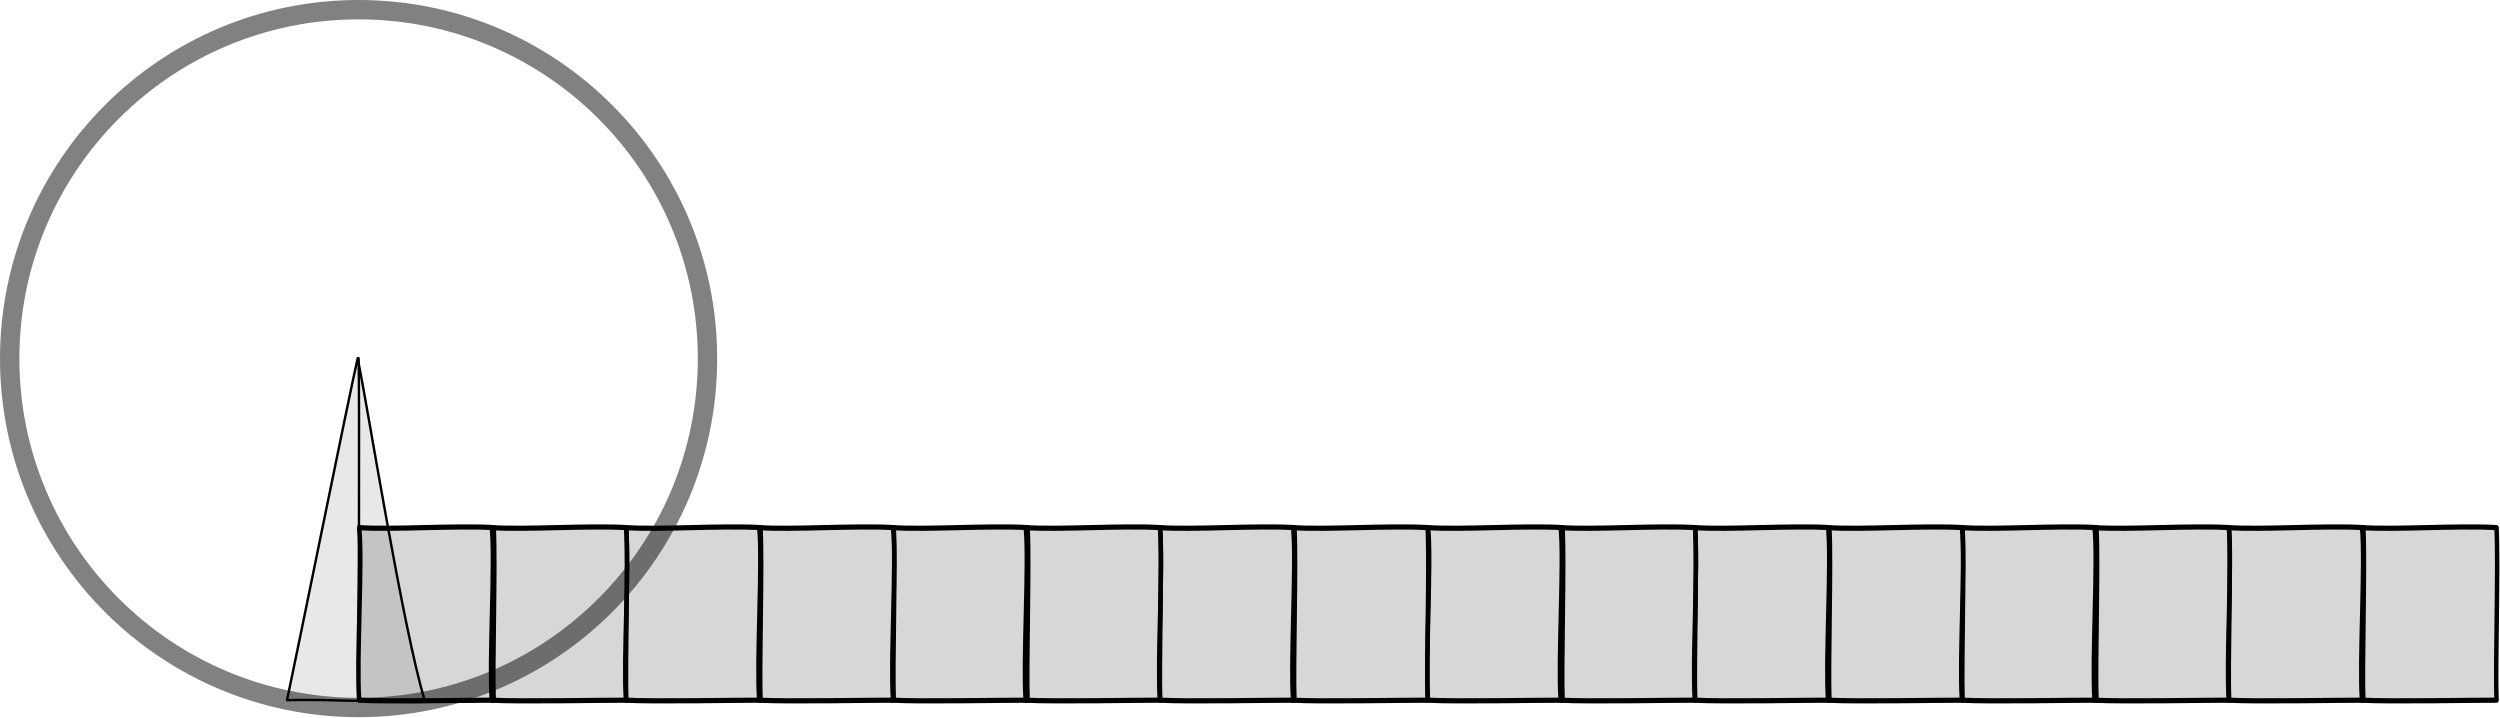 <?xml version="1.0" encoding="UTF-8" standalone="no"?>
<!DOCTYPE svg PUBLIC "-//W3C//DTD SVG 1.1//EN" "http://www.w3.org/Graphics/SVG/1.1/DTD/svg11.dtd">
<svg width="100%" height="100%" viewBox="0 0 4302 1235" version="1.1" xmlns="http://www.w3.org/2000/svg" xmlns:xlink="http://www.w3.org/1999/xlink" xml:space="preserve" xmlns:serif="http://www.serif.com/" style="fill-rule:evenodd;clip-rule:evenodd;stroke-linecap:round;stroke-linejoin:round;stroke-miterlimit:1.5;">
    <g transform="matrix(1,0,0,1,-286.343,-582.103)">
        <g transform="matrix(1,0,0,1,1275,0)">
            <g transform="matrix(1,0,0,1,-1273.1,0)">
                <circle cx="901.505" cy="1199.16" r="600.391" style="fill:none;stroke:rgb(129,129,129);stroke-width:33.33px;"/>
            </g>
        </g>
        <g transform="matrix(1,0,0,1,1275,0)">
            <g transform="matrix(1,0,0,1,-1273.1,0)">
                <path d="M899.963,1198.44C883.983,1268.96 796.844,1699.87 778.385,1786.89C849.595,1784.98 979.793,1791.78 1015.82,1789.76C976.681,1658.47 918.343,1288.82 899.963,1198.44Z" style="fill-opacity:0.09;stroke:black;stroke-width:4.17px;"/>
            </g>
        </g>
        <g transform="matrix(1,0,0,1,1275,0)">
            <g transform="matrix(1,0,0,1,-2548.1,0)">
                <path d="M2176.51,1198.51C2178.34,1253.02 2176.55,1737.98 2176.03,1785.28" style="fill:none;stroke:black;stroke-width:4.17px;"/>
            </g>
        </g>
        <g transform="matrix(1,0,0,1,1275,0)">
            <g transform="matrix(0.863,0,0,1,-2182.63,-11.986)">
                <path d="M2367.92,1502.01C2294.02,1498.04 2165.57,1505.97 2099.68,1502.01C2106.92,1559.65 2093.86,1732.22 2099.68,1798.97C2153.32,1801.66 2329.5,1798.76 2367.92,1798.97C2365.16,1737.97 2371.91,1567.93 2367.92,1502.01Z" style="fill-opacity:0.16;stroke:black;stroke-width:8.92px;"/>
            </g>
            <g transform="matrix(0.863,0,0,1,-343.3,-11.986)">
                <path d="M2367.92,1502.01C2294.02,1498.04 2165.57,1505.97 2099.68,1502.01C2106.92,1559.65 2093.86,1732.22 2099.68,1798.97C2153.32,1801.66 2329.5,1798.76 2367.92,1798.97C2365.16,1737.97 2371.91,1567.93 2367.92,1502.01Z" style="fill-opacity:0.16;stroke:black;stroke-width:8.92px;"/>
            </g>
            <g transform="matrix(0.863,0,0,1,-1263.89,-11.986)">
                <path d="M2367.92,1502.01C2294.02,1498.04 2165.57,1505.97 2099.68,1502.01C2106.92,1559.65 2093.86,1732.22 2099.68,1798.97C2153.32,1801.66 2329.5,1798.76 2367.92,1798.97C2365.16,1737.97 2371.91,1567.93 2367.92,1502.01Z" style="fill-opacity:0.16;stroke:black;stroke-width:8.92px;"/>
            </g>
            <g transform="matrix(0.863,0,0,1,575.438,-11.986)">
                <path d="M2367.92,1502.01C2294.02,1498.04 2165.57,1505.97 2099.68,1502.01C2106.92,1559.65 2093.86,1732.22 2099.68,1798.97C2153.32,1801.66 2329.5,1798.76 2367.92,1798.97C2365.16,1737.97 2371.91,1567.93 2367.92,1502.01Z" style="fill-opacity:0.16;stroke:black;stroke-width:8.92px;"/>
            </g>
            <g transform="matrix(0.863,0,0,1,-1723.46,-11.986)">
                <path d="M2367.92,1502.01C2294.02,1498.04 2165.57,1505.97 2099.68,1502.01C2106.92,1559.65 2093.86,1732.22 2099.68,1798.97C2153.32,1801.66 2329.5,1798.76 2367.92,1798.97C2365.16,1737.97 2371.91,1567.93 2367.92,1502.01Z" style="fill-opacity:0.16;stroke:black;stroke-width:8.92px;"/>
            </g>
            <g transform="matrix(0.863,0,0,1,115.871,-11.986)">
                <path d="M2367.92,1502.01C2294.02,1498.04 2165.57,1505.97 2099.68,1502.01C2106.92,1559.65 2093.86,1732.22 2099.68,1798.97C2153.32,1801.66 2329.5,1798.76 2367.92,1798.97C2365.16,1737.97 2371.91,1567.93 2367.92,1502.01Z" style="fill-opacity:0.16;stroke:black;stroke-width:8.92px;"/>
            </g>
            <g transform="matrix(0.863,0,0,1,-804.718,-11.986)">
                <path d="M2367.92,1502.01C2294.02,1498.04 2165.57,1505.97 2099.68,1502.01C2106.92,1559.65 2093.86,1732.22 2099.68,1798.97C2153.32,1801.66 2329.5,1798.76 2367.92,1798.97C2365.16,1737.97 2371.91,1567.93 2367.92,1502.01Z" style="fill-opacity:0.16;stroke:black;stroke-width:8.92px;"/>
            </g>
            <g transform="matrix(0.863,0,0,1,1034.61,-11.986)">
                <path d="M2367.92,1502.01C2294.02,1498.04 2165.57,1505.97 2099.68,1502.01C2106.92,1559.65 2093.86,1732.22 2099.68,1798.97C2153.32,1801.66 2329.5,1798.76 2367.92,1798.97C2365.16,1737.97 2371.91,1567.93 2367.92,1502.01Z" style="fill-opacity:0.16;stroke:black;stroke-width:8.92px;"/>
            </g>
            <g transform="matrix(0.863,0,0,1,-1954.38,-11.986)">
                <path d="M2367.92,1502.01C2294.02,1498.04 2165.57,1505.97 2099.68,1502.01C2106.92,1559.65 2093.86,1732.22 2099.68,1798.97C2153.32,1801.66 2329.5,1798.76 2367.92,1798.97C2365.16,1737.97 2371.91,1567.93 2367.92,1502.01Z" style="fill-opacity:0.16;stroke:black;stroke-width:8.92px;"/>
            </g>
            <g transform="matrix(0.863,0,0,1,-115.052,-11.986)">
                <path d="M2367.92,1502.01C2294.02,1498.04 2165.57,1505.97 2099.68,1502.01C2106.92,1559.65 2093.86,1732.22 2099.68,1798.97C2153.32,1801.66 2329.5,1798.76 2367.92,1798.97C2365.16,1737.97 2371.91,1567.93 2367.92,1502.01Z" style="fill-opacity:0.16;stroke:black;stroke-width:8.92px;"/>
            </g>
            <g transform="matrix(0.863,0,0,1,-1035.64,-11.986)">
                <path d="M2367.92,1502.01C2294.02,1498.04 2165.57,1505.97 2099.68,1502.01C2106.92,1559.65 2093.86,1732.22 2099.68,1798.97C2153.32,1801.66 2329.5,1798.76 2367.92,1798.97C2365.16,1737.97 2371.91,1567.93 2367.92,1502.01Z" style="fill-opacity:0.16;stroke:black;stroke-width:8.92px;"/>
            </g>
            <g transform="matrix(0.863,0,0,1,803.687,-11.986)">
                <path d="M2367.92,1502.01C2294.02,1498.04 2165.57,1505.97 2099.68,1502.01C2106.92,1559.65 2093.86,1732.22 2099.68,1798.97C2153.32,1801.66 2329.5,1798.76 2367.92,1798.97C2365.16,1737.97 2371.91,1567.93 2367.92,1502.01Z" style="fill-opacity:0.16;stroke:black;stroke-width:8.92px;"/>
            </g>
            <g transform="matrix(0.863,0,0,1,-1494.21,-11.986)">
                <path d="M2367.92,1502.01C2294.02,1498.04 2165.57,1505.97 2099.68,1502.01C2106.92,1559.65 2093.86,1732.22 2099.68,1798.97C2153.32,1801.66 2329.5,1798.76 2367.92,1798.97C2365.16,1737.97 2371.91,1567.93 2367.92,1502.01Z" style="fill-opacity:0.16;stroke:black;stroke-width:8.92px;"/>
            </g>
            <g transform="matrix(0.863,0,0,1,345.119,-11.986)">
                <path d="M2367.92,1502.01C2294.02,1498.04 2165.57,1505.97 2099.68,1502.01C2106.92,1559.65 2093.86,1732.22 2099.68,1798.97C2153.32,1801.66 2329.5,1798.76 2367.92,1798.97C2365.16,1737.97 2371.91,1567.93 2367.92,1502.01Z" style="fill-opacity:0.16;stroke:black;stroke-width:8.92px;"/>
            </g>
            <g transform="matrix(0.863,0,0,1,-575.47,-11.986)">
                <path d="M2367.92,1502.01C2294.02,1498.04 2165.57,1505.97 2099.68,1502.01C2106.92,1559.65 2093.86,1732.22 2099.68,1798.97C2153.32,1801.66 2329.5,1798.76 2367.92,1798.97C2365.16,1737.97 2371.91,1567.93 2367.92,1502.01Z" style="fill-opacity:0.16;stroke:black;stroke-width:8.92px;"/>
            </g>
            <g transform="matrix(0.863,0,0,1,1263.86,-11.986)">
                <path d="M2367.92,1502.01C2294.02,1498.04 2165.57,1505.97 2099.68,1502.01C2106.92,1559.65 2093.86,1732.22 2099.68,1798.97C2153.32,1801.66 2329.5,1798.76 2367.92,1798.97C2365.16,1737.97 2371.91,1567.93 2367.92,1502.01Z" style="fill-opacity:0.16;stroke:black;stroke-width:8.92px;"/>
            </g>
        </g>
    </g>
</svg>
